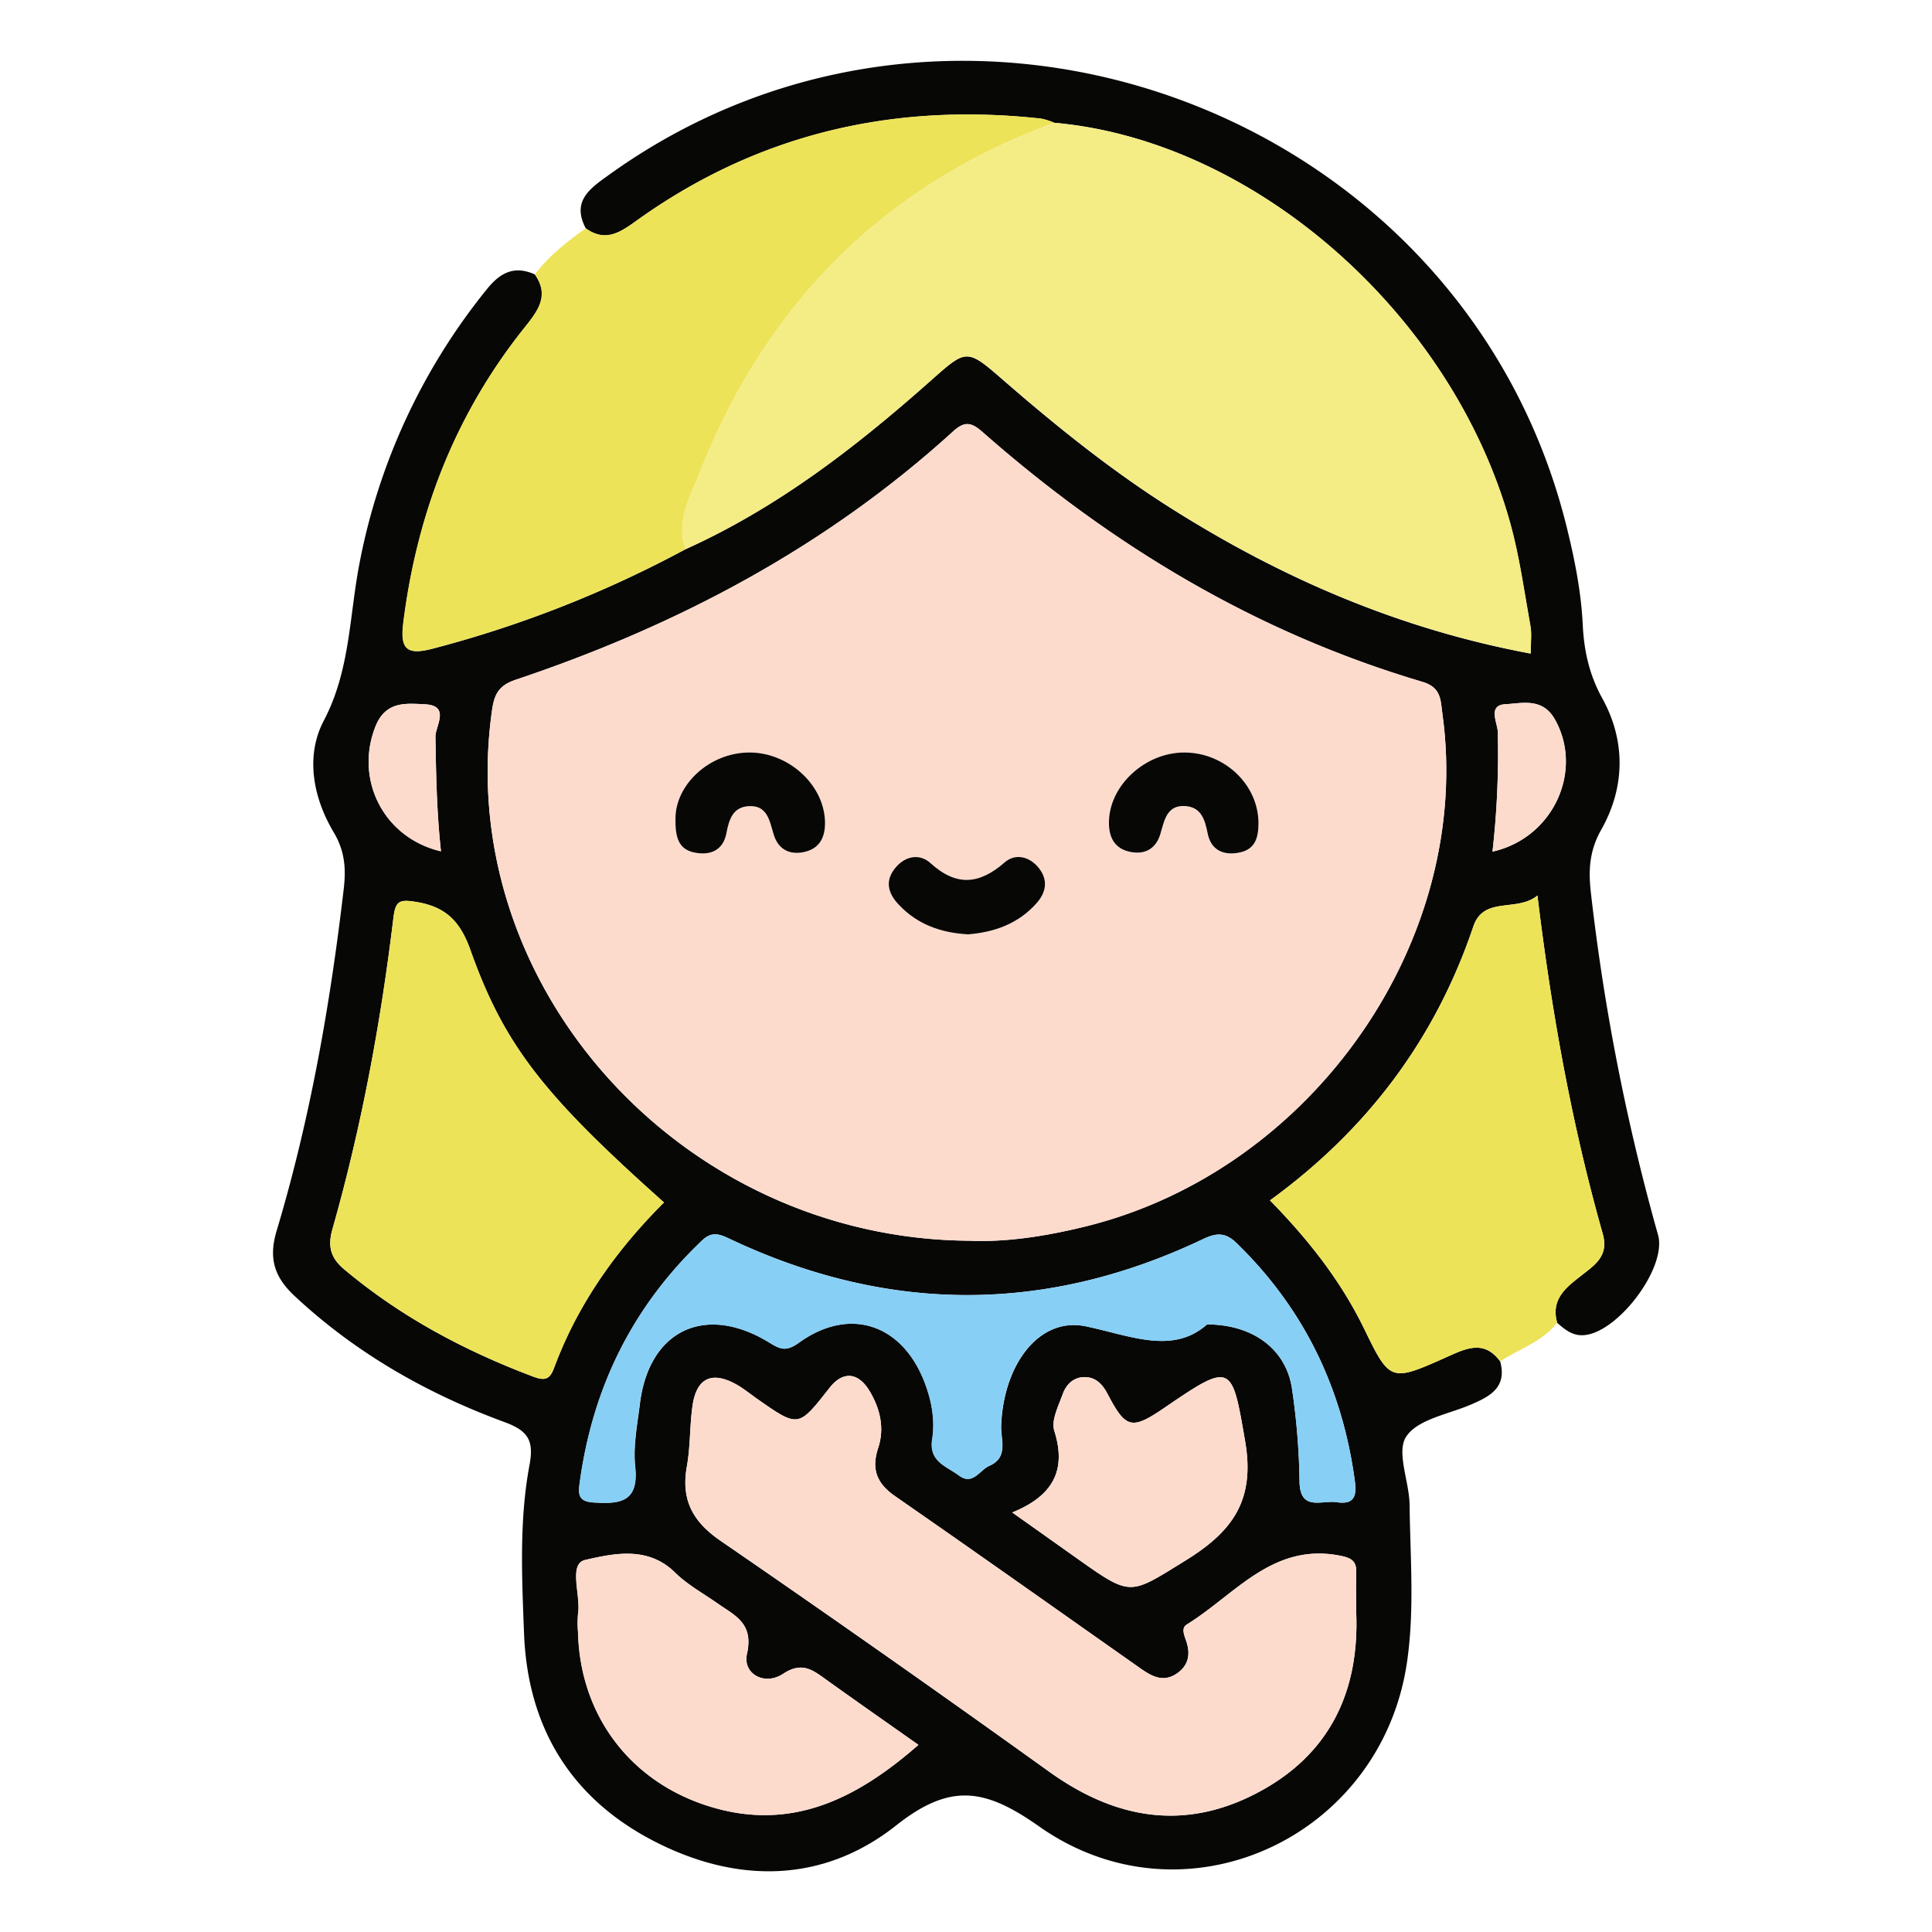 <svg id="Layer_1" data-name="Layer 1" xmlns="http://www.w3.org/2000/svg" viewBox="0 0 700 700"><defs><style>.cls-1{fill:#070706;}.cls-2{fill:#ede359;}.cls-3{fill:#fcdbcd;}.cls-4{fill:#f4ec85;}.cls-5{fill:#87cff5;}</style></defs><title>cuidados</title><path class="cls-1" d="M543.54,493.25c2.57,9.52-3.76,12.75-10.85,15.76-8.14,3.45-19.21,5.3-23.23,11.56-3.61,5.62,1.17,16.26,1.26,24.69.23,19.14,1.86,38.35-1,57.41-9.6,63.51-80.73,96.06-133.2,59.1-19.54-13.76-32.11-16-51.87-.35C298.22,682.32,267,682.64,236.8,667s-45.63-41.44-46.93-75.13c-.78-20.39-1.79-41,2-61.2,1.64-8.81-.61-12.32-9.1-15.43-28.15-10.34-53.88-25-76-45.65-7.51-7-9.49-13.81-6.53-23.68,12.12-40.43,19.39-81.87,24.29-123.76.85-7.27.49-13.7-3.63-20.61-7.49-12.55-10.32-27.63-3.58-40.44,9.52-18.12,9.22-37.61,12.85-56.57a224.82,224.82,0,0,1,46.14-99.63c4.94-6.19,10.08-8.82,17.54-5.44,5.39,7.65,1.11,13.17-3.65,19.12-25.09,31.29-39,67.2-44,106.85-1.16,9.13.61,12.2,10.38,9.65A412.19,412.19,0,0,0,248.35,199c33.37-15,61.91-37.11,89-61.2,12.89-11.45,12.92-11.58,26.31.07,19.31,16.79,39.24,32.8,60.9,46.47,39.86,25.16,82.43,43.6,130,52.47,0-4.1.43-7.1-.08-9.92-2.26-12.55-4-25.29-7.38-37.53C525.91,113.38,454.37,50.87,382,44.49A24.1,24.1,0,0,0,377.23,43c-53-5.84-101.9,5.23-145.7,36.33-6.06,4.3-11.67,8.9-19.29,3.42-5.27-10,1.67-14.55,8.46-19.44,126.8-91.13,309.67-23.78,347,127.87,2.84,11.56,5.18,23.23,5.76,35.19.46,9.34,2.3,18,7.07,26.63,8.55,15.47,8.3,32.3-.38,47.63-4.41,7.8-4.66,15-3.71,23.09A783.2,783.2,0,0,0,600.73,447.4c3.45,12.09-15.31,36.48-27.64,36.38-3.68,0-6.32-2.25-8.91-4.51-2.45-8.88,3.61-13.09,9.42-17.63,4.63-3.62,9.29-6.89,7.11-14.58-11.27-39.76-18.56-80.35-23.67-122.6-7.38,6.15-19.46.07-23.22,11.21-13.8,40.88-38.47,73.66-73.68,99.25C474,449.07,485.77,464,494.22,481.35c9.41,19.36,9.59,19.46,30.14,10.25C531.33,488.47,537.76,485.41,543.54,493.25Zm-192.3-43.71c13.36.6,28-1.67,42.56-5.29,82.16-20.52,140.11-104,128.81-185.62-.69-5-.39-9.55-7.25-11.58-60.17-17.8-112.65-49.35-159.51-90.63-4-3.51-6.45-3.82-10.53-.1-46.06,41.91-99.87,70.34-158.55,90-6.72,2.25-7.83,6-8.63,11.93C164.64,357.14,246.75,448.85,351.24,449.54ZM491.38,584.26c0-4.68-.13-9.38,0-14.06.14-4-.94-5.53-5.46-6.46-24.76-5.1-38.44,14.11-55.94,24.85-2,1.24-1,3.65-.28,5.77,1.74,4.87,1,9.27-3.71,12.25s-8.91.63-12.86-2.15c-29.59-20.82-59.11-41.75-88.85-62.37-6.63-4.6-8.66-9.78-6.12-17.4,2.43-7.32.66-14.48-3.19-20.82-4-6.58-9.52-7.27-14.38-1.07-11.35,14.48-11.19,14.61-26.4,3.95-2.43-1.71-4.75-3.63-7.33-5.09-9-5.07-14.64-2.36-16,8-1,7.17-.7,14.53-2,21.62-2.17,12,2,19.94,12.06,26.89q60,41.25,119.13,83.7c24,17.24,48.93,21.62,75.38,7.77C481.48,636,492.56,613.29,491.38,584.26ZM240.57,435.67C197.44,397.22,182.8,379,170.51,344.4c-3.67-10.36-8.74-15.8-19.64-17.6-6.27-1-7.59-.4-8.35,5.92-4.58,38.07-11.57,75.71-22.07,112.63-1.69,5.93-.88,10.23,4.18,14.49,20.46,17.21,43.57,29.51,68.46,38.9,4.12,1.56,6.06,1.21,7.59-2.95C209.23,472.64,223.2,453,240.57,435.67Zm196.77,44.19c17.23.06,28.84,9.49,30.81,23.47a248.29,248.29,0,0,1,2.7,33.11c0,11.4,8,7,13.44,7.83,7.4,1.15,7.19-3.51,6.48-8.6-4.65-33.18-18.51-61.69-42.63-85.18-4.08-4-7.24-3.92-12.27-1.53-57,27.11-114.2,26.92-171.26,0-3.75-1.77-6.58-3-10.22.47C229,473.58,214.55,503.17,210,537.76c-.51,3.84-.15,6.27,4.89,6.59,9.58.63,16.65.06,15.28-12.9-.79-7.49.75-15.29,1.7-22.9,3.3-26.65,23.75-36.34,46.91-22.11,4,2.44,6.07,3.38,10.7.05,18.5-13.34,37.71-6.69,45.74,14.83,2.45,6.56,3.62,13.36,2.57,20.09-1.28,8.2,5.19,9.82,9.68,13.17,5,3.76,7.44-1.93,11-3.48,7.05-3.08,4.1-9.43,4.29-14.55.82-22.15,13.75-39.56,30.75-36C409.81,484,424.91,490.84,437.34,479.86ZM332.77,632.2c-11.37-8-22.46-15.77-33.44-23.66-4.87-3.5-8.74-6.59-15.55-2.09s-14.74-.06-13.12-7.21c2.51-11.11-4.31-13.84-10.61-18.26-5.22-3.67-11-6.82-15.47-11.24-9.84-9.68-22.25-6.88-32.49-4.55-6.25,1.42-1.52,12.83-2.63,19.65a35.75,35.75,0,0,0,0,6.38c.64,29.84,18.45,54,47,63.08C286.34,663.87,310.27,651.89,332.77,632.2Zm34-84.2L391,565.19c19,13.47,18.48,12.56,38.35.33,16.85-10.37,25.52-21.54,21.8-43.24-4.8-27.89-4.75-29-28.9-12.45-12.19,8.35-14.27,8-20.93-4.74-1.72-3.28-3.91-5.76-7.5-6.1-4.33-.41-7.39,2.26-8.75,6.06-1.56,4.33-4.28,9.58-3.08,13.35C386.53,532.75,381.49,542,366.75,548Zm-207-239.54c-1.53-14-1.82-27.78-2-41.61,0-3.74,5.47-11.21-3.78-11.67-6.83-.34-14.23-1.23-17.91,7.93C128.39,282.28,138.86,303.53,159.77,308.46Zm381,.1c22-4.94,33-29.18,22.7-47.74-4.51-8.17-11.93-6-18-5.67-6.64.34-2.83,6.75-2.78,10.2A316.39,316.39,0,0,1,540.76,308.56Z"/><path class="cls-2" d="M212.24,82.71c7.62,5.48,13.23.88,19.29-3.42,43.8-31.1,92.67-42.17,145.7-36.33A24.1,24.1,0,0,1,382,44.49c-62.1,22.93-104.57,65.86-128.63,127.14-3.36,8.54-8.53,17.3-5,27.34a412.19,412.19,0,0,1-91.88,36.09c-9.77,2.55-11.54-.52-10.38-9.65,5-39.65,18.95-75.56,44-106.85,4.76-6,9-11.47,3.65-19.12C198.89,92.71,205.42,87.56,212.24,82.71Z"/><path class="cls-2" d="M543.54,493.25c-5.78-7.84-12.21-4.78-19.18-1.65-20.55,9.21-20.73,9.11-30.14-10.25C485.77,464,474,449.07,460.14,434.92c35.21-25.59,59.88-58.37,73.68-99.25,3.76-11.14,15.84-5.06,23.22-11.21,5.11,42.25,12.4,82.84,23.67,122.6,2.18,7.69-2.48,11-7.11,14.58-5.81,4.54-11.87,8.75-9.42,17.63C558.82,486.18,550.48,488.68,543.54,493.25Z"/><path class="cls-3" d="M351.24,449.54c-104.49-.69-186.6-92.4-173.1-191.31.8-5.92,1.91-9.68,8.63-11.93,58.68-19.64,112.49-48.07,158.55-90,4.08-3.72,6.54-3.41,10.53.1,46.86,41.28,99.34,72.83,159.51,90.63,6.86,2,6.56,6.6,7.25,11.58C533.91,340.2,476,423.73,393.8,444.25,379.28,447.87,364.6,450.14,351.24,449.54Zm-106.5-153c-.12,6.82,1.12,11.22,6.83,12.38s10.39-.84,11.58-6.94c1-5,2.36-9.48,8-9.86,6.85-.46,7.63,5.27,9.11,10.18,1.59,5.3,5.52,7.53,10.82,6.48,6.05-1.21,8-5.67,7.79-11.4-.57-13.35-13.49-24.88-27.66-24.7C256.77,272.83,244.72,284.47,244.74,296.51Zm184.59-23.86c-14.12-.13-27.09,11.55-27.53,24.83-.19,5.73,1.85,10.16,7.92,11.29,5.32,1,9.19-1.34,10.73-6.63,1.45-4.95,2.33-10.6,9.19-10,5.68.47,6.94,5,7.94,10,1.25,6.12,5.92,8,11.67,6.79s6.76-5.65,6.72-10.75C455.85,284.33,443.82,272.78,429.33,272.65Zm-78.59,65.87c9.63-.75,18.23-3.87,24.82-11.27,3.47-3.92,4.36-8.27.88-12.67s-8.61-5.45-12.4-2.14c-9.27,8.08-17.54,8.8-26.94.26-3.75-3.41-8.86-2.71-12.49,1.5-4.14,4.79-2.9,9.41,1.05,13.6C332.43,335,341.07,338,350.74,338.52Z"/><path class="cls-4" d="M248.35,199c-3.53-10,1.64-18.8,5-27.34C277.41,110.35,319.88,67.42,382,44.49c72.39,6.38,143.93,68.89,165.17,144.84,3.42,12.24,5.12,25,7.38,37.53.51,2.82.08,5.82.08,9.92-47.57-8.87-90.14-27.31-130-52.47C403,170.64,383,154.63,363.71,137.84c-13.39-11.65-13.42-11.52-26.31-.07C310.26,161.86,281.72,183.94,248.35,199Z"/><path class="cls-3" d="M491.39,584.27c1.17,29-9.91,51.72-35.94,65.35-26.45,13.85-51.42,9.47-75.38-7.77Q321,599.34,260.94,558.15c-10.11-6.95-14.23-14.91-12.06-26.89,1.28-7.09,1-14.45,2-21.62,1.39-10.34,7-13.05,16-8,2.58,1.46,4.9,3.38,7.33,5.09,15.21,10.66,15,10.53,26.4-3.95,4.86-6.2,10.4-5.51,14.38,1.07,3.85,6.34,5.62,13.5,3.19,20.82-2.54,7.62-.51,12.8,6.12,17.4,29.74,20.62,59.26,41.55,88.85,62.37,3.95,2.78,8,5.21,12.86,2.15s5.45-7.38,3.71-12.25c-.76-2.12-1.74-4.53.28-5.77,17.5-10.74,31.18-30,55.94-24.85,4.52.93,5.6,2.49,5.46,6.46C491.25,574.88,491.38,579.58,491.39,584.27Z"/><path class="cls-2" d="M240.57,435.67c-17.37,17.31-31.34,37-39.89,60.12-1.53,4.16-3.47,4.51-7.59,2.95-24.89-9.39-48-21.69-68.46-38.9-5.06-4.26-5.87-8.56-4.18-14.49,10.5-36.92,17.49-74.56,22.07-112.63.76-6.32,2.08-7,8.35-5.92,10.9,1.8,16,7.24,19.64,17.6C182.8,379,197.44,397.22,240.57,435.67Z"/><path class="cls-5" d="M437.34,479.86c-12.43,11-27.53,4.18-43.91.72-17-3.59-29.93,13.82-30.75,36-.19,5.12,2.76,11.47-4.29,14.55-3.53,1.55-5.94,7.24-11,3.48-4.49-3.35-11-5-9.68-13.17,1.05-6.73-.12-13.53-2.57-20.09-8-21.52-27.24-28.17-45.74-14.83-4.63,3.33-6.72,2.39-10.7-.05-23.16-14.23-43.61-4.54-46.91,22.11-.95,7.61-2.49,15.41-1.7,22.9,1.37,13-5.7,13.53-15.28,12.9-5-.32-5.4-2.75-4.89-6.59,4.6-34.59,19-64.18,44.44-88.35,3.64-3.47,6.47-2.24,10.22-.47,57.06,26.94,114.23,27.13,171.26,0,5-2.39,8.19-2.45,12.27,1.53,24.12,23.49,38,52,42.63,85.18.71,5.09.92,9.75-6.48,8.6-5.44-.83-13.39,3.57-13.44-7.83a248.29,248.29,0,0,0-2.7-33.11C466.18,489.35,454.57,479.92,437.34,479.86Z"/><path class="cls-3" d="M332.77,632.2c-22.5,19.69-46.43,31.67-76.38,22.1-28.51-9.11-46.32-33.24-47-63.08a35.75,35.75,0,0,1,0-6.38c1.11-6.82-3.62-18.23,2.63-19.65,10.24-2.33,22.65-5.13,32.49,4.55,4.5,4.42,10.25,7.57,15.47,11.24,6.3,4.42,13.12,7.15,10.61,18.26-1.62,7.15,6.32,11.7,13.12,7.21s10.68-1.41,15.55,2.09C310.31,616.43,321.4,624.17,332.77,632.2Z"/><path class="cls-3" d="M366.75,548c14.74-6,19.78-15.25,15.24-29.6-1.2-3.77,1.52-9,3.08-13.35,1.36-3.8,4.42-6.47,8.75-6.06,3.59.34,5.78,2.82,7.5,6.1,6.66,12.7,8.74,13.09,20.93,4.74,24.15-16.56,24.1-15.44,28.9,12.45,3.72,21.7-4.95,32.87-21.8,43.24-19.87,12.23-19.31,13.14-38.35-.33Z"/><path class="cls-3" d="M159.77,308.46c-20.91-4.93-31.38-26.18-23.69-45.35,3.68-9.16,11.08-8.27,17.91-7.93,9.25.46,3.74,7.93,3.78,11.67C158,280.68,158.24,294.49,159.77,308.46Z"/><path class="cls-3" d="M540.76,308.56a316.39,316.39,0,0,0,1.91-43.21c0-3.45-3.86-9.86,2.78-10.2,6.08-.31,13.5-2.5,18,5.67C573.71,279.38,562.76,303.62,540.76,308.56Z"/><path class="cls-1" d="M244.74,296.51c0-12,12-23.68,26.5-23.86,14.17-.18,27.09,11.35,27.66,24.7.24,5.73-1.74,10.19-7.79,11.4-5.3,1.05-9.23-1.18-10.82-6.48-1.48-4.91-2.26-10.64-9.11-10.18-5.67.38-7.05,4.85-8,9.86-1.19,6.1-5.79,8.12-11.58,6.94S244.62,303.33,244.74,296.51Z"/><path class="cls-1" d="M429.33,272.65c14.49.13,26.52,11.68,26.64,25.46,0,5.1-1,9.52-6.72,10.75s-10.42-.67-11.67-6.79c-1-5-2.26-9.5-7.94-10-6.86-.56-7.74,5.09-9.19,10-1.54,5.29-5.41,7.63-10.73,6.63-6.07-1.13-8.11-5.56-7.92-11.29C402.24,284.2,415.21,272.52,429.33,272.65Z"/><path class="cls-1" d="M350.73,338.53c-9.66-.54-18.3-3.52-25.07-10.73-4-4.19-5.19-8.81-1.05-13.6,3.63-4.21,8.74-4.91,12.49-1.5,9.4,8.54,17.67,7.82,26.94-.26,3.79-3.31,9-2.21,12.4,2.14s2.59,8.75-.88,12.67C369,334.65,360.37,337.77,350.73,338.53Z"/></svg>